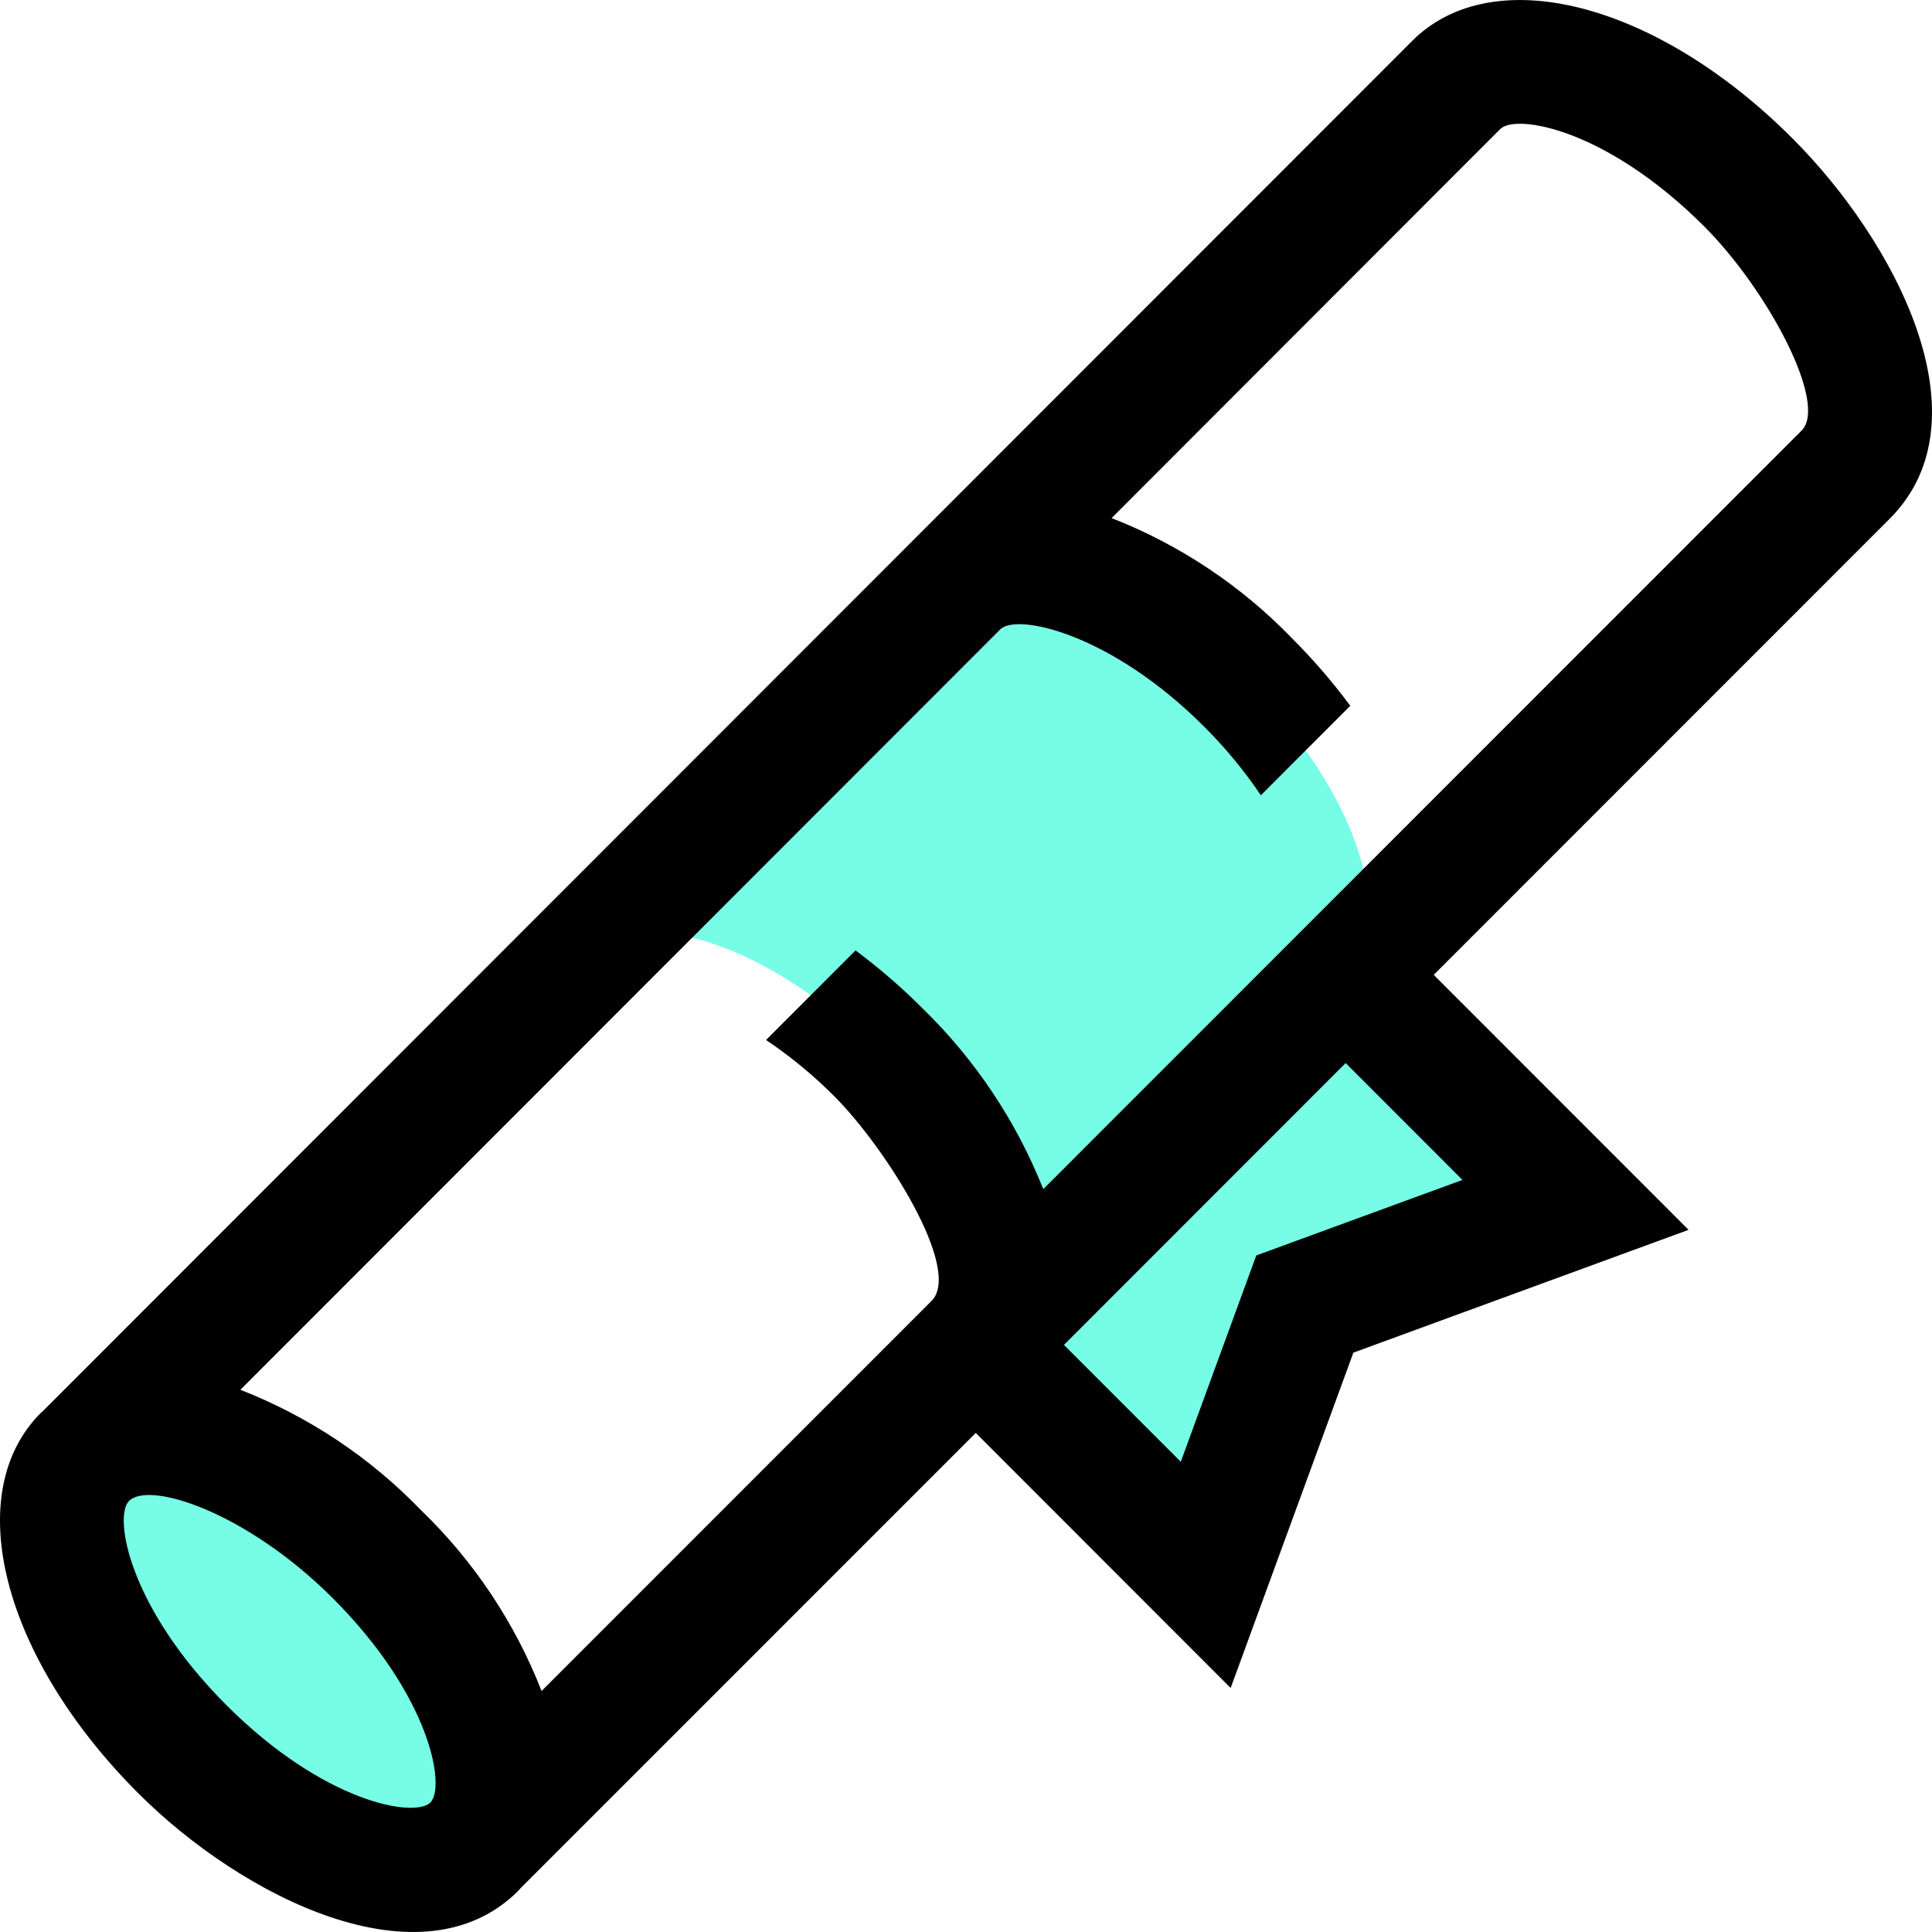 <?xml version="1.0" encoding="UTF-8"?> <svg xmlns="http://www.w3.org/2000/svg" width="60" height="60" viewBox="0 0 60 60" fill="none"><g clip-path="url(#clip0_18_86)"><path d="M29.695 18.177L18.207 29.666C19.878 27.995 23.941 29.349 27.282 32.69C30.622 36.03 31.977 40.094 30.307 41.764L41.794 30.276C43.465 28.606 42.111 24.543 38.769 21.202C35.428 17.86 31.366 16.506 29.695 18.177Z" fill="#77FDE5"></path><path d="M48.935 37.418L40.527 40.496L37.447 48.906L30.307 41.764L41.794 30.276L48.935 37.418Z" fill="#77FDE5"></path><path d="M11.704 48.267C8.363 44.926 4.301 43.572 2.63 45.242C0.96 46.913 2.314 50.975 5.656 54.316C8.997 57.658 13.06 59.012 14.73 57.342C16.4 55.671 15.046 51.608 11.704 48.267Z" fill="#77FDE5"></path><path d="M55.663 4.295C51.436 0.065 46.359 -1.233 43.857 1.27C31.355 13.784 14.524 30.62 1.333 43.822C1.312 43.843 1.289 43.857 1.269 43.876C-1.235 46.383 0.066 51.462 4.293 55.69C7.524 58.923 13.099 61.723 16.099 58.717C16.12 58.696 16.134 58.673 16.154 58.652L30.303 44.501L38.219 52.422L42.03 42.008L52.44 38.194L44.526 30.275L58.687 16.109C61.785 13.009 58.838 7.465 55.663 4.295ZM13.365 55.979C12.881 56.463 10.069 55.994 7.03 52.953C3.99 49.911 3.525 47.095 4.006 46.615C4.636 45.981 7.665 46.961 10.341 49.64C13.381 52.682 13.846 55.498 13.365 55.979ZM45.418 36.644L39.015 38.989L36.67 45.397L33.042 41.767L37.415 37.392L41.79 33.014L45.418 36.644ZM55.951 13.371L32.4 36.93C31.56 34.816 30.283 32.903 28.651 31.317C28.003 30.666 27.307 30.065 26.57 29.516L23.79 32.298C24.556 32.812 25.269 33.401 25.919 34.055C27.48 35.618 29.87 39.377 28.948 40.383L16.819 52.515C15.991 50.397 14.715 48.482 13.078 46.903C11.499 45.265 9.584 43.989 7.465 43.161L31.073 19.537C31.599 19.045 34.499 19.668 37.399 22.569C38.052 23.22 38.641 23.933 39.157 24.698L41.934 21.919C41.386 21.18 40.785 20.483 40.135 19.833C38.556 18.195 36.641 16.918 34.522 16.09L46.591 4.008C47.075 3.524 49.882 3.99 52.927 7.033C54.885 8.992 56.783 12.535 55.951 13.371Z" fill="black"></path></g><defs><clipPath id="clip0_18_86"><rect width="60" height="60" fill="white"></rect></clipPath></defs></svg> 